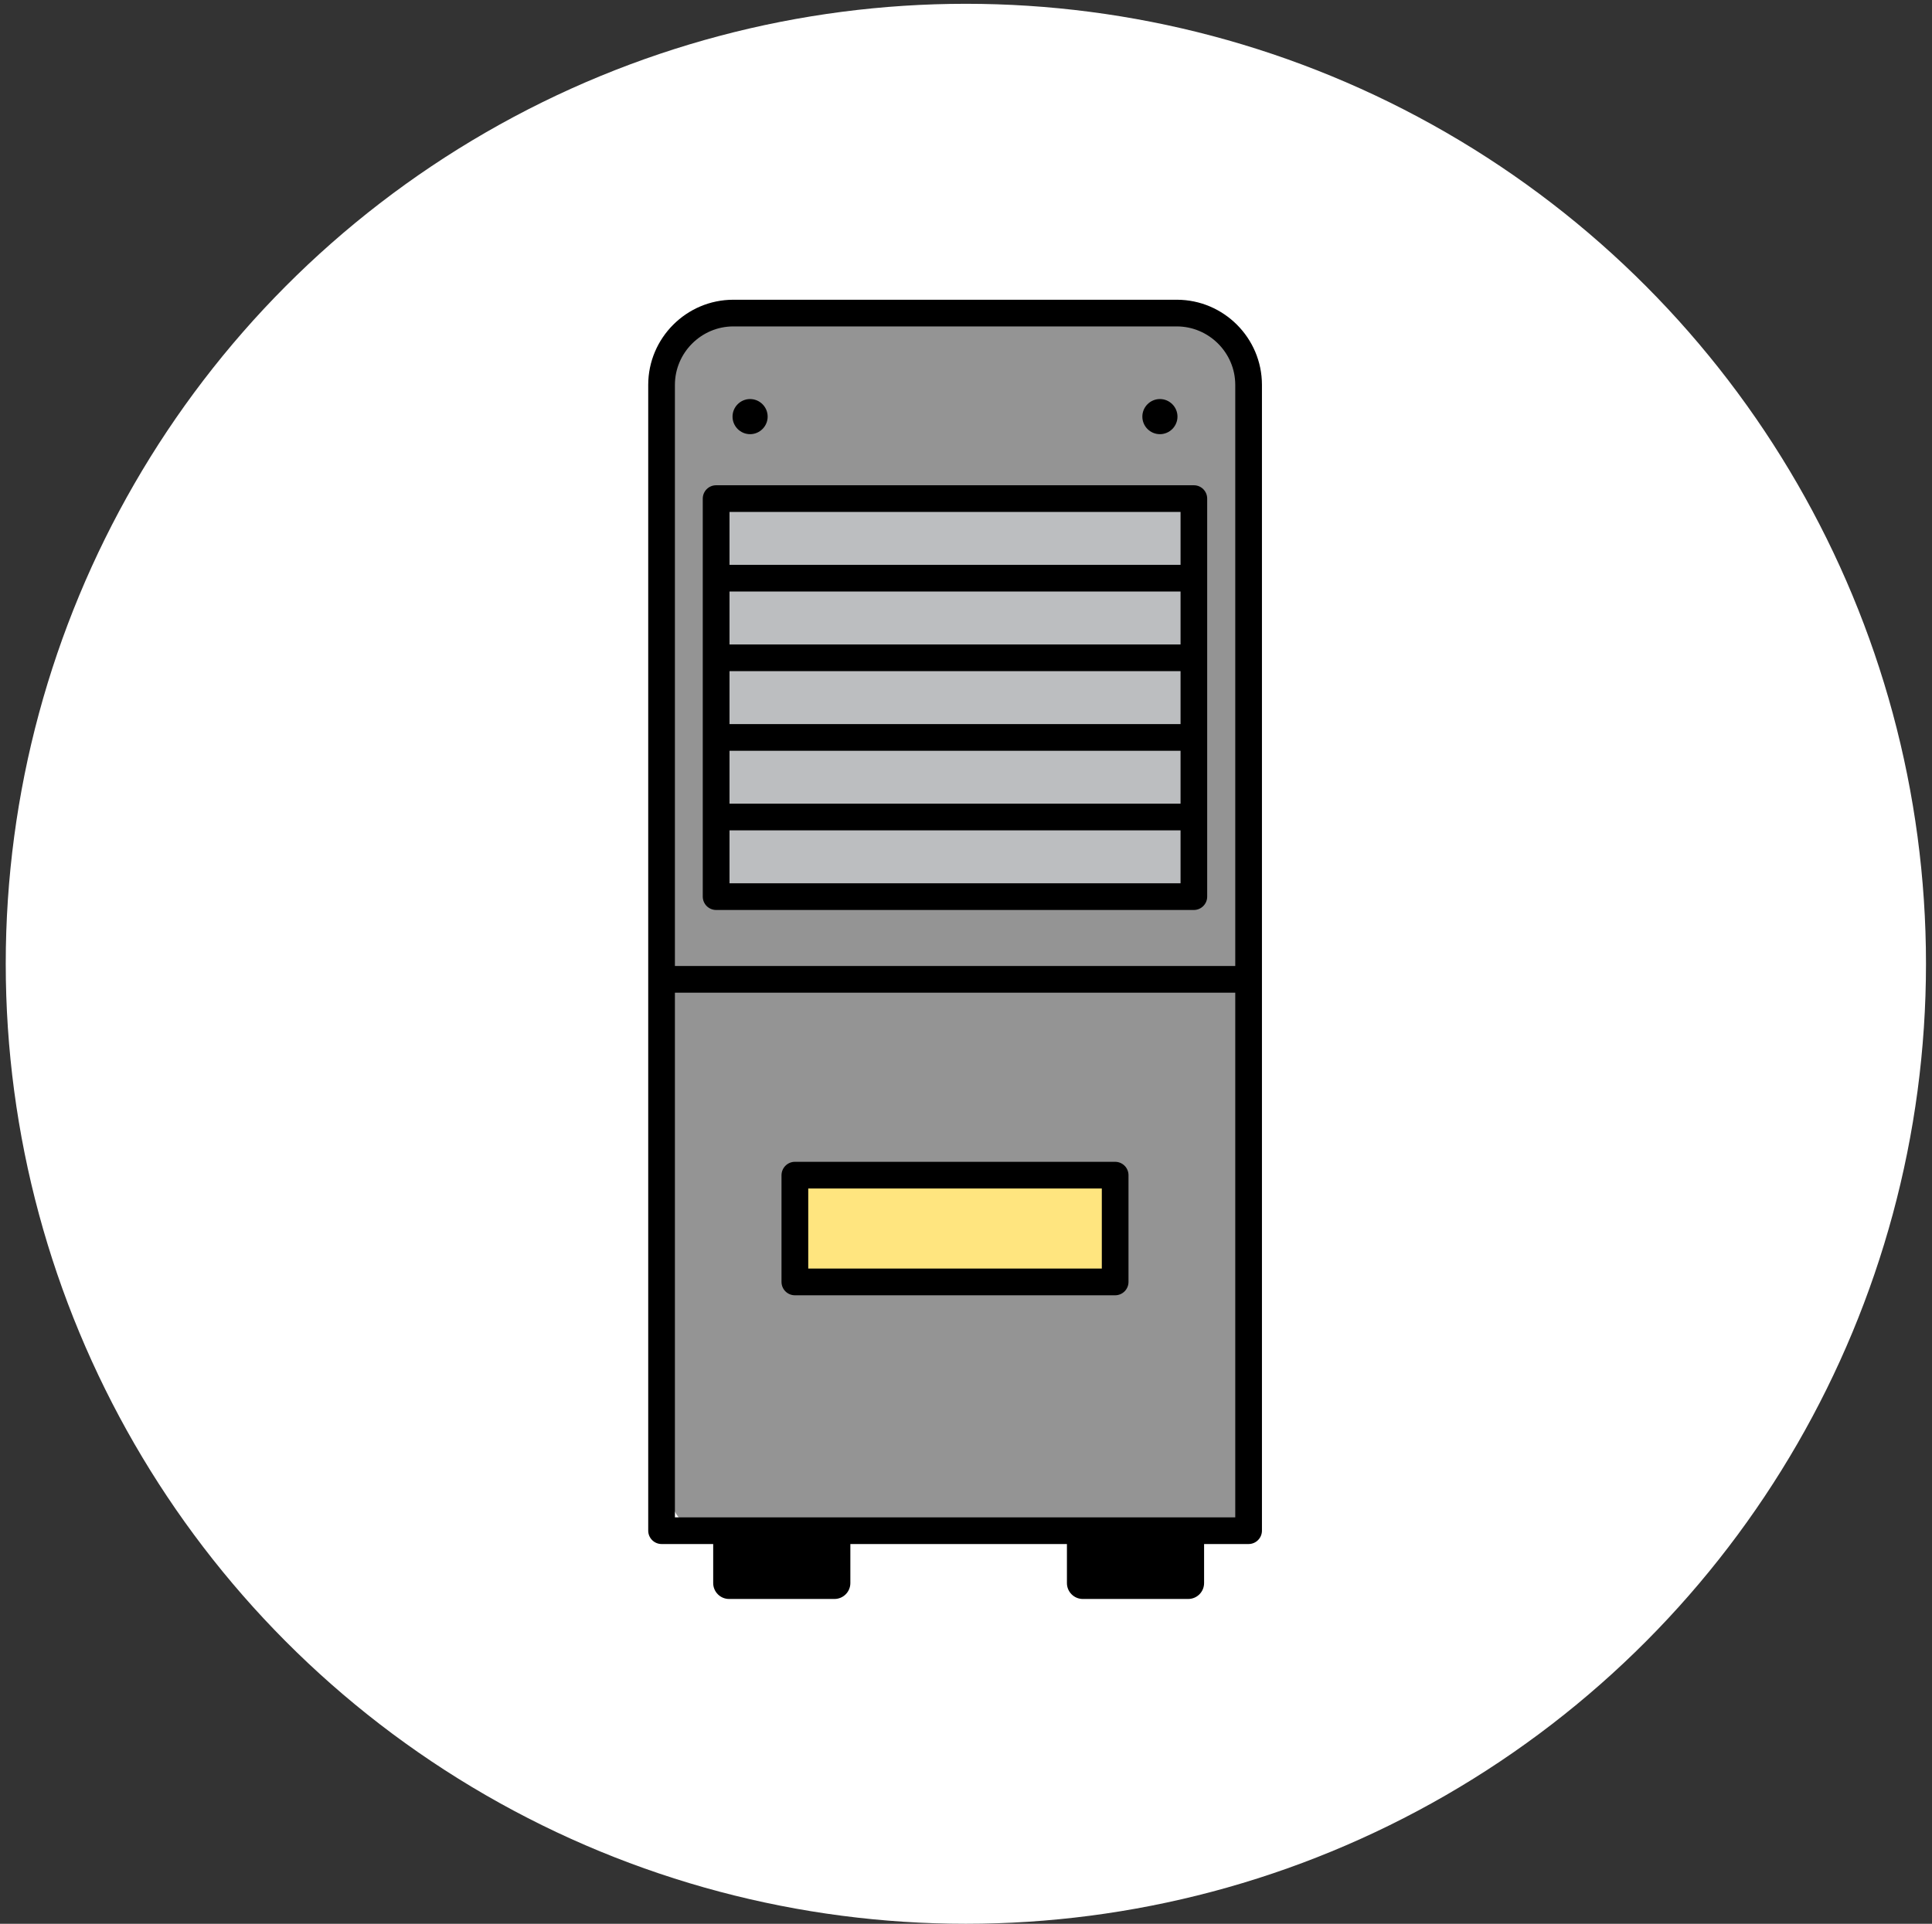 <?xml version="1.0" encoding="UTF-8"?> <svg xmlns="http://www.w3.org/2000/svg" width="243" height="242" viewBox="0 0 243 242" fill="none"><rect x="0" y="0" width="243" height="242" fill="#333333" stroke="none"/><title id="pc-building-icon-title">Custom PC Building Service</title><desc id="pc-building-icon-desc">Explore custom PC building services for businesses and gaming enthusiasts.</desc><circle cx="121.483" cy="121.239" r="120.761" fill="white"></circle><path d="M134.194 194.061C134.194 192.956 135.09 192.061 136.194 192.061H149.446C150.551 192.061 151.446 192.956 151.446 194.061V199.141C151.446 200.245 150.551 201.141 149.446 201.141H136.194C135.09 201.141 134.194 200.245 134.194 199.141V194.061Z" fill="black"></path><path d="M89.703 194.061C89.703 192.956 90.599 192.061 91.703 192.061H104.955C106.059 192.061 106.955 192.956 106.955 194.061V199.141C106.955 200.245 106.059 201.141 104.955 201.141H91.703C90.599 201.141 89.703 200.245 89.703 199.141V194.061Z" fill="black"></path><rect x="84.255" y="40.428" width="72.638" height="152.541" rx="5" fill="#949494"></rect><rect x="90.611" y="63.128" width="59.927" height="49.939" fill="#BCBEC0"></rect><path d="M148.012 41.061H92.242C90.22 41.061 88.385 41.889 87.05 43.223C85.716 44.558 84.888 46.393 84.888 48.415V190.873H155.366V48.415C155.366 46.393 154.539 44.558 153.204 43.223C151.869 41.889 150.027 41.061 148.012 41.061ZM92.242 37.705H148.012C150.962 37.705 153.638 38.906 155.58 40.848C157.522 42.79 158.723 45.466 158.723 48.415V192.548C158.723 193.476 157.969 194.23 157.041 194.23H83.213C82.285 194.23 81.531 193.476 81.531 192.548V48.415C81.531 45.466 82.733 42.79 84.674 40.848C86.616 38.906 89.293 37.705 92.242 37.705Z" fill="black"></path><path d="M148.485 64.4H91.755V111.114H148.485V64.4ZM90.073 61.043H150.16C151.088 61.043 151.835 61.797 151.835 62.718V112.789C151.835 113.716 151.081 114.47 150.16 114.47H90.073C89.145 114.47 88.391 113.716 88.391 112.789V62.718C88.398 61.79 89.145 61.043 90.073 61.043Z" fill="black"></path><path d="M150.16 74.409H90.073V71.053H150.16V74.409Z" fill="black"></path><path d="M150.16 84.426H90.073V81.07H150.16V84.426Z" fill="black"></path><path d="M150.16 94.443H90.073V91.087H150.16V94.443Z" fill="black"></path><path d="M150.16 104.453H90.073V101.097H150.16V104.453Z" fill="black"></path><path d="M157.035 124.874H83.207V121.517H157.035V124.874Z" fill="black"></path><path fill-rule="evenodd" clip-rule="evenodd" d="M94.344 54.616C95.559 54.616 96.553 53.622 96.553 52.407C96.553 51.193 95.559 50.198 94.344 50.198C93.13 50.198 92.135 51.193 92.135 52.407C92.135 53.628 93.13 54.616 94.344 54.616Z" fill="black"></path><rect x="100.599" y="148.478" width="39.043" height="11.804" fill="#FFE57F"></rect><path fill-rule="evenodd" clip-rule="evenodd" d="M145.89 54.616C147.105 54.616 148.099 53.622 148.099 52.407C148.099 51.193 147.105 50.198 145.89 50.198C144.675 50.198 143.681 51.193 143.681 52.407C143.681 53.628 144.675 54.616 145.89 54.616Z" fill="black"></path><path d="M138.582 149.506H101.658V159.576H138.582V149.506ZM99.977 146.149H140.258C141.185 146.149 141.939 146.903 141.939 147.831V161.258C141.939 162.185 141.185 162.939 140.258 162.939H99.977C99.049 162.939 98.295 162.185 98.295 161.258V147.831C98.302 146.903 99.056 146.149 99.977 146.149Z" fill="black"></path></svg> 